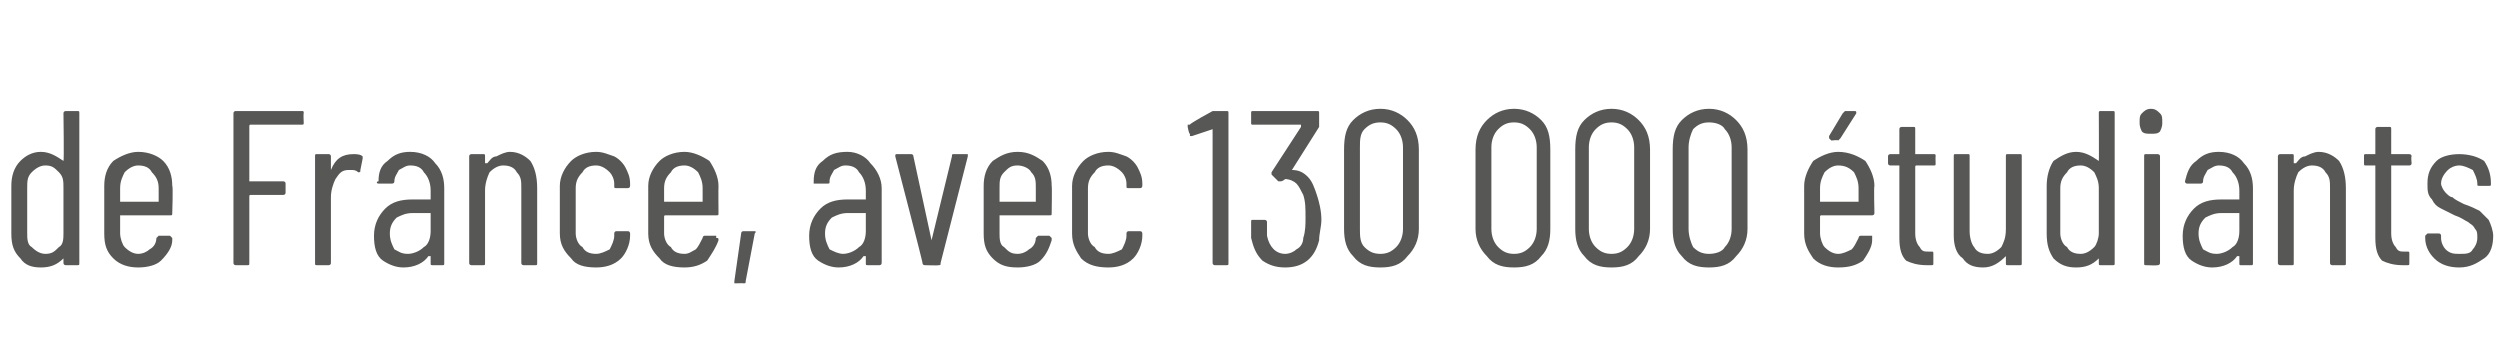 <?xml version="1.0" standalone="no"?><!DOCTYPE svg PUBLIC "-//W3C//DTD SVG 1.1//EN" "http://www.w3.org/Graphics/SVG/1.1/DTD/svg11.dtd"><svg xmlns="http://www.w3.org/2000/svg" version="1.1" width="110.3px" height="15.9px" viewBox="0 -2 110.3 15.9" style="top:-2px"><desc>de France, avec 130 000 tudiants</desc><defs/><g id="Polygon23859"><path d="m2.8 3c0-.1.1-.1.1-.1c0 0 .5 0 .5 0c.1 0 .1 0 .1.1c0 0 0 6.6 0 6.6c0 .1 0 .1-.1.1c0 0-.5 0-.5 0c0 0-.1 0-.1-.1c0 0 0-.2 0-.2c0 0 0 0 0 0c0 0 0 0 0 0c-.3.3-.6.4-1 .4c-.4 0-.7-.1-.9-.4c-.3-.3-.4-.6-.4-1.1c0 0 0-2.1 0-2.1c0-.4.1-.8.4-1.1c.2-.2.5-.4.9-.4c.4 0 .7.2 1 .4c0 .1 0 .1 0 .1c0-.1 0-.1 0-.1c.03.02 0-2.1 0-2.1c0 0 .03.01 0 0zm-.8 6.2c.3 0 .4-.1.6-.3c.2-.1.2-.4.2-.6c0 0 0-2 0-2c0-.3 0-.5-.2-.7c-.2-.2-.3-.3-.6-.3c-.2 0-.4.1-.6.3c-.2.2-.2.4-.2.7c0 0 0 2 0 2c0 .2 0 .5.2.6c.2.2.4.3.6.3c0 0 0 0 0 0zm5.6-1.8c0 .1 0 .1-.1.1c0 0-2.2 0-2.2 0c0 0 0 0 0 .1c0 0 0 .7 0 .7c0 .2.1.5.2.6c.2.2.4.3.6.3c.2 0 .4-.1.5-.2c.2-.1.3-.3.3-.5c0 0 .1-.1.1-.1c0 0 .5 0 .5 0c0 0 .1.1.1.1c0 0 0 0 0 .1c0 .3-.2.6-.5.9c-.2.2-.6.3-1 .3c-.4 0-.8-.1-1.1-.4c-.3-.3-.4-.6-.4-1.1c0 0 0-2.1 0-2.1c0-.4.1-.8.4-1.1c.3-.2.7-.4 1.1-.4c.5 0 .9.2 1.1.4c.3.3.4.7.4 1.1c.04.01 0 1.2 0 1.2c0 0 .04.03 0 0zm-1.5-2.1c-.2 0-.4.1-.6.3c-.1.2-.2.4-.2.7c0 0 0 .6 0 .6c0 0 0 0 0 0c0 0 1.6 0 1.6 0c0 0 .1 0 .1 0c0 0 0-.6 0-.6c0-.3-.1-.5-.3-.7c-.1-.2-.3-.3-.6-.3c0 0 0 0 0 0zm7.3-1.9c0 .1 0 .1-.1.1c0 0-2.2 0-2.2 0c-.1 0-.1 0-.1.1c0 0 0 2.4 0 2.4c0 0 0 0 .1 0c0 0 1.4 0 1.4 0c0 0 .1 0 .1.1c0 0 0 .4 0 .4c0 .1-.1.1-.1.1c0 0-1.4 0-1.4 0c-.1 0-.1 0-.1.1c0 0 0 2.9 0 2.9c0 .1 0 .1-.1.1c0 0-.5 0-.5 0c0 0-.1 0-.1-.1c0 0 0-6.6 0-6.6c0-.1.1-.1.1-.1c0 0 2.9 0 2.9 0c.1 0 .1 0 .1.1c-.02.01 0 .4 0 .4c0 0-.02.02 0 0zm2.2 1.4c.1 0 .3 0 .4.1c0 0 0 0 0 .1c0 0-.1.5-.1.5c0 .1 0 .1-.1.1c-.1-.1-.2-.1-.3-.1c-.1 0-.1 0-.1 0c-.3 0-.4.1-.6.4c-.1.2-.2.5-.2.8c0 0 0 2.9 0 2.9c0 .1-.1.1-.1.1c0 0-.5 0-.5 0c-.1 0-.1 0-.1-.1c0 0 0-4.7 0-4.7c0-.1 0-.1.1-.1c0 0 .5 0 .5 0c0 0 .1 0 .1.1c0 0 0 .6 0 .6c0 0 0 0 0 0c0 0 0 0 0 0c.2-.5.5-.7 1-.7c0 0 0 0 0 0zm2.5-.1c.5 0 .9.2 1.1.5c.3.3.4.7.4 1.1c0 0 0 3.3 0 3.3c0 .1 0 .1-.1.1c0 0-.4 0-.4 0c-.1 0-.1 0-.1-.1c0 0 0-.3 0-.3c0 0-.1 0-.1 0c0 0 0 0 0 0c-.2.3-.6.5-1.1.5c-.3 0-.6-.1-.9-.3c-.3-.2-.4-.6-.4-1.1c0-.5.2-.9.5-1.2c.3-.3.7-.4 1.2-.4c0 0 .7 0 .7 0c0 0 .1 0 .1 0c0 0 0-.4 0-.4c0-.3-.1-.6-.3-.8c-.1-.2-.3-.3-.6-.3c-.2 0-.3.1-.5.2c-.1.2-.2.3-.2.5c0 .1-.1.1-.1.1c0 0-.6 0-.6 0c0 0 0 0 0 0c-.1 0-.1-.1 0-.1c0-.4.1-.7.4-.9c.3-.3.6-.4 1-.4c0 0 0 0 0 0zm-.1 4.5c.2 0 .5-.1.7-.3c.2-.1.3-.4.3-.7c0 0 0-.8 0-.8c0 0-.1 0-.1 0c0 0-.7 0-.7 0c-.3 0-.5.1-.7.2c-.2.2-.3.4-.3.7c0 .3.1.5.2.7c.2.1.3.2.6.2c0 0 0 0 0 0zm4.5-4.5c.4 0 .7.2.9.4c.2.3.3.7.3 1.2c0 0 0 3.3 0 3.3c0 .1 0 .1-.1.1c0 0-.5 0-.5 0c0 0-.1 0-.1-.1c0 0 0-3.3 0-3.3c0-.3 0-.5-.2-.7c-.1-.2-.3-.3-.6-.3c-.2 0-.4.1-.6.3c-.1.2-.2.5-.2.8c0 0 0 3.2 0 3.2c0 .1 0 .1-.1.1c0 0-.5 0-.5 0c0 0-.1 0-.1-.1c0 0 0-4.7 0-4.7c0-.1.1-.1.1-.1c0 0 .5 0 .5 0c.1 0 .1 0 .1.1c0 0 0 .3 0 .3c0 0 0 0 0 0c0 0 .1 0 .1 0c.1-.1.2-.3.4-.3c.2-.1.4-.2.6-.2c0 0 0 0 0 0zm3.8 5.1c-.5 0-.9-.1-1.1-.4c-.3-.3-.5-.6-.5-1.1c0 0 0-2.1 0-2.1c0-.4.2-.8.5-1.1c.2-.2.6-.4 1.1-.4c.3 0 .5.1.8.2c.2.1.4.3.5.5c.1.2.2.4.2.7c0 0 0 .1 0 .1c0 0 0 .1-.1.1c0 0-.5 0-.5 0c-.1 0-.1 0-.1-.1c0 0 0-.1 0-.1c0-.2-.1-.4-.2-.5c-.2-.2-.4-.3-.6-.3c-.3 0-.5.1-.6.3c-.2.2-.3.4-.3.7c0 0 0 2 0 2c0 .2.1.5.3.6c.1.2.3.3.6.3c.2 0 .4-.1.6-.2c.1-.2.2-.4.2-.6c0 0 0-.1 0-.1c0 0 0-.1.1-.1c0 0 .5 0 .5 0c.1 0 .1.1.1.1c0 0 0 .1 0 .1c0 .4-.2.8-.4 1c-.3.3-.7.4-1.1.4c0 0 0 0 0 0zm5.4-2.4c0 .1 0 .1-.1.1c0 0-2.2 0-2.2 0c-.1 0-.1 0-.1.1c0 0 0 .7 0 .7c0 .2.1.5.3.6c.1.2.3.3.6.3c.2 0 .3-.1.5-.2c.1-.1.2-.3.3-.5c0 0 0-.1.1-.1c0 0 .5 0 .5 0c0 0 0 .1 0 .1c.1 0 .1 0 .1.1c-.1.3-.3.6-.5.9c-.3.2-.6.3-1 .3c-.5 0-.9-.1-1.1-.4c-.3-.3-.5-.6-.5-1.1c0 0 0-2.1 0-2.1c0-.4.2-.8.5-1.1c.2-.2.6-.4 1.1-.4c.4 0 .8.2 1.1.4c.2.3.4.7.4 1.1c-.01.01 0 1.2 0 1.2c0 0-.01.03 0 0zm-1.5-2.1c-.3 0-.5.1-.6.3c-.2.2-.3.4-.3.7c0 0 0 .6 0 .6c0 0 0 0 .1 0c0 0 1.6 0 1.6 0c0 0 0 0 0 0c0 0 0-.6 0-.6c0-.3-.1-.5-.2-.7c-.2-.2-.4-.3-.6-.3c0 0 0 0 0 0zm2.3 5.2c0 0 0 0-.1 0c0-.1 0-.1 0-.1c0 0 .3-2.1.3-2.1c0-.1.1-.1.1-.1c0 0 .5 0 .5 0c0 0 .1 0 0 .1c0 0-.4 2.1-.4 2.1c0 .1 0 .1-.1.1c0-.01-.3 0-.3 0c0 0 .01-.01 0 0zm4.9-5.8c.4 0 .8.2 1 .5c.3.3.5.7.5 1.1c0 0 0 3.3 0 3.3c0 .1-.1.1-.1.1c0 0-.5 0-.5 0c-.1 0-.1 0-.1-.1c0 0 0-.3 0-.3c0 0 0 0-.1 0c0 0 0 0 0 0c-.2.3-.6.5-1.1.5c-.3 0-.6-.1-.9-.3c-.3-.2-.4-.6-.4-1.1c0-.5.2-.9.5-1.2c.3-.3.7-.4 1.2-.4c0 0 .7 0 .7 0c0 0 .1 0 .1 0c0 0 0-.4 0-.4c0-.3-.1-.6-.3-.8c-.1-.2-.3-.3-.6-.3c-.2 0-.3.1-.5.2c-.1.2-.2.3-.2.5c0 .1 0 .1-.1.1c0 0-.6 0-.6 0c0 0 0 0 0 0c0 0 0-.1 0-.1c0-.4.1-.7.4-.9c.3-.3.6-.4 1.1-.4c0 0 0 0 0 0zm-.2 4.5c.2 0 .5-.1.7-.3c.2-.1.3-.4.3-.7c0 0 0-.8 0-.8c0 0-.1 0-.1 0c0 0-.7 0-.7 0c-.3 0-.5.1-.7.2c-.2.2-.3.4-.3.7c0 .3.1.5.2.7c.2.1.4.2.6.2c0 0 0 0 0 0zm3.6.5c0 0-.1 0-.1-.1c.03.03-1.2-4.7-1.2-4.7c0 0 .01-.03 0 0c0-.1 0-.1.1-.1c0 0 .6 0 .6 0c0 0 .1 0 .1.1c0 0 .8 3.7.8 3.7c0 0 0 0 0 0c0 0 0 0 0 0c0 0 .9-3.7.9-3.7c0-.1 0-.1.1-.1c0 0 .5 0 .5 0c.1 0 .1 0 .1 0c0 .1 0 .1 0 .1c0 0-1.2 4.7-1.2 4.7c0 .1 0 .1-.1.1c.02.02-.6 0-.6 0c0 0 .03.02 0 0zm5.6-2.3c0 .1 0 .1-.1.1c0 0-2.2 0-2.2 0c0 0 0 0 0 .1c0 0 0 .7 0 .7c0 .2 0 .5.2.6c.2.2.3.3.6.3c.2 0 .4-.1.5-.2c.2-.1.3-.3.3-.5c0 0 .1-.1.1-.1c0 0 .5 0 .5 0c0 0 .1.1.1.1c0 0 0 0 0 .1c-.1.3-.2.6-.5.9c-.2.2-.6.3-1 .3c-.5 0-.8-.1-1.1-.4c-.3-.3-.4-.6-.4-1.1c0 0 0-2.1 0-2.1c0-.4.1-.8.4-1.1c.3-.2.6-.4 1.1-.4c.5 0 .8.2 1.1.4c.3.3.4.7.4 1.1c.02.01 0 1.2 0 1.2c0 0 .02.03 0 0zm-1.5-2.1c-.3 0-.4.1-.6.3c-.2.2-.2.4-.2.7c0 0 0 .6 0 .6c0 0 0 0 0 0c0 0 1.6 0 1.6 0c0 0 0 0 0 0c0 0 0-.6 0-.6c0-.3 0-.5-.2-.7c-.1-.2-.4-.3-.6-.3c0 0 0 0 0 0zm4 4.5c-.5 0-.9-.1-1.2-.4c-.2-.3-.4-.6-.4-1.1c0 0 0-2.1 0-2.1c0-.4.2-.8.5-1.1c.2-.2.6-.4 1.1-.4c.3 0 .5.1.8.2c.2.1.4.3.5.5c.1.2.2.4.2.7c0 0 0 .1 0 .1c0 0 0 .1-.1.1c0 0-.5 0-.5 0c-.1 0-.1 0-.1-.1c0 0 0-.1 0-.1c0-.2-.1-.4-.2-.5c-.2-.2-.4-.3-.6-.3c-.3 0-.5.1-.6.3c-.2.2-.3.4-.3.7c0 0 0 2 0 2c0 .2.1.5.3.6c.1.2.3.3.6.3c.2 0 .4-.1.6-.2c.1-.2.2-.4.2-.6c0 0 0-.1 0-.1c0 0 0-.1.1-.1c0 0 .5 0 .5 0c.1 0 .1.1.1.1c0 0 0 .1 0 .1c0 .4-.2.8-.4 1c-.3.3-.7.4-1.1.4c0 0 0 0 0 0zm4.6-6.9c0 0 .1 0 .1 0c0 0 .5 0 .5 0c.1 0 .1 0 .1.1c0 0 0 6.6 0 6.6c0 .1 0 .1-.1.1c0 0-.5 0-.5 0c0 0-.1 0-.1-.1c0 0 0-5.9 0-5.9c0 0 0 0 0 0c0 0 0 0 0 0c-.01 0-.9.3-.9.3c0 0-.05.01-.1 0c0 0 0 0 0-.1c-.04.03-.1-.3-.1-.3c0 0 .01-.05 0-.1c0 0 0 0 .1 0c-.02-.05 1-.6 1-.6c0 0-.02.05 0 0zm4.6 3.7c.1.3.2.7.2 1.1c0 .3-.1.6-.1.9c-.2.8-.7 1.2-1.5 1.2c-.4 0-.7-.1-1-.3c-.3-.3-.4-.6-.5-1c0-.2 0-.5 0-.7c0-.1 0-.1.1-.1c0 0 .5 0 .5 0c0 0 .1 0 .1.1c0 .2 0 .4 0 .6c.1.5.4.8.8.8c.2 0 .4-.1.5-.2c.2-.1.3-.3.3-.5c.1-.3.1-.6.1-.9c0-.4 0-.7-.1-1c-.1-.2-.2-.4-.3-.5c-.1-.1-.3-.2-.5-.2c0 0-.1.1-.2.1c-.1 0-.1 0-.1 0c0 0-.3-.3-.3-.3c0 0 0-.1 0-.1c0 0 1.3-2 1.3-2c0 0 0 0 0-.1c0 0 0 0 0 0c0 0-2.1 0-2.1 0c-.1 0-.1 0-.1-.1c0 0 0-.4 0-.4c0-.1 0-.1.1-.1c0 0 2.8 0 2.8 0c.1 0 .1 0 .1.1c0 0 0 .5 0 .5c0 0 0 0 0 .1c0 0-1.2 1.9-1.2 1.9c0 0 0 0 0 0c0 0 0 0 0 0c.3 0 .5.1.7.3c.2.2.3.5.4.8c0 0 0 0 0 0zm2.8 3.2c-.5 0-.9-.1-1.2-.5c-.3-.3-.4-.7-.4-1.2c0 0 0-3.5 0-3.5c0-.6.1-1 .4-1.3c.3-.3.7-.5 1.2-.5c.5 0 .9.2 1.2.5c.3.3.5.7.5 1.3c0 0 0 3.5 0 3.5c0 .5-.2.9-.5 1.2c-.3.4-.7.5-1.2.5c0 0 0 0 0 0zm0-.6c.3 0 .5-.1.7-.3c.2-.2.3-.5.3-.8c0 0 0-3.6 0-3.6c0-.3-.1-.6-.3-.8c-.2-.2-.4-.3-.7-.3c-.3 0-.5.1-.7.3c-.2.2-.2.5-.2.8c0 0 0 3.6 0 3.6c0 .3 0 .6.2.8c.2.2.4.3.7.3c0 0 0 0 0 0zm5.9.6c-.5 0-.9-.1-1.2-.5c-.3-.3-.5-.7-.5-1.2c0 0 0-3.5 0-3.5c0-.6.2-1 .5-1.3c.3-.3.7-.5 1.2-.5c.5 0 .9.2 1.2.5c.3.3.4.7.4 1.3c0 0 0 3.5 0 3.5c0 .5-.1.9-.4 1.2c-.3.4-.7.5-1.2.5c0 0 0 0 0 0zm0-.6c.3 0 .5-.1.7-.3c.2-.2.3-.5.3-.8c0 0 0-3.6 0-3.6c0-.3-.1-.6-.3-.8c-.2-.2-.4-.3-.7-.3c-.3 0-.5.1-.7.3c-.2.2-.3.5-.3.8c0 0 0 3.6 0 3.6c0 .3.1.6.3.8c.2.2.4.3.7.3c0 0 0 0 0 0zm4.3.6c-.5 0-.9-.1-1.2-.5c-.3-.3-.4-.7-.4-1.2c0 0 0-3.5 0-3.5c0-.6.1-1 .4-1.3c.3-.3.7-.5 1.2-.5c.5 0 .9.2 1.2.5c.3.3.5.7.5 1.3c0 0 0 3.5 0 3.5c0 .5-.2.9-.5 1.2c-.3.4-.7.5-1.2.5c0 0 0 0 0 0zm0-.6c.3 0 .5-.1.7-.3c.2-.2.3-.5.3-.8c0 0 0-3.6 0-3.6c0-.3-.1-.6-.3-.8c-.2-.2-.4-.3-.7-.3c-.3 0-.5.1-.7.3c-.2.2-.3.5-.3.8c0 0 0 3.6 0 3.6c0 .3.1.6.3.8c.2.2.4.3.7.3c0 0 0 0 0 0zm4.3.6c-.5 0-.9-.1-1.2-.5c-.3-.3-.4-.7-.4-1.2c0 0 0-3.5 0-3.5c0-.6.1-1 .4-1.3c.3-.3.7-.5 1.2-.5c.5 0 .9.2 1.2.5c.3.3.5.7.5 1.3c0 0 0 3.5 0 3.5c0 .5-.2.9-.5 1.2c-.3.4-.7.5-1.2.5c0 0 0 0 0 0zm0-.6c.3 0 .6-.1.7-.3c.2-.2.3-.5.3-.8c0 0 0-3.6 0-3.6c0-.3-.1-.6-.3-.8c-.1-.2-.4-.3-.7-.3c-.3 0-.5.1-.7.3c-.1.2-.2.5-.2.8c0 0 0 3.6 0 3.6c0 .3.1.6.2.8c.2.2.4.3.7.3c0 0 0 0 0 0zm7.3-1.8c0 .1-.1.1-.1.1c0 0-2.2 0-2.2 0c-.1 0-.1 0-.1.1c0 0 0 .7 0 .7c0 .2.1.5.2.6c.2.2.4.3.6.3c.2 0 .4-.1.6-.2c.1-.1.2-.3.3-.5c0 0 0-.1.1-.1c0 0 .5 0 .5 0c0 0 0 .1 0 .1c0 0 0 0 0 .1c0 .3-.2.6-.4.9c-.3.2-.6.3-1.1.3c-.4 0-.8-.1-1.1-.4c-.2-.3-.4-.6-.4-1.1c0 0 0-2.1 0-2.1c0-.4.2-.8.4-1.1c.3-.2.7-.4 1.1-.4c.5 0 .9.2 1.2.4c.2.3.4.7.4 1.1c-.03.01 0 1.2 0 1.2c0 0-.03.03 0 0zm-1.6-2.1c-.2 0-.4.1-.6.3c-.1.2-.2.4-.2.7c0 0 0 .6 0 .6c0 0 0 0 .1 0c0 0 1.5 0 1.5 0c.1 0 .1 0 .1 0c0 0 0-.6 0-.6c0-.3-.1-.5-.2-.7c-.2-.2-.4-.3-.7-.3c0 0 0 0 0 0zm-.3-1.1c0 0-.1-.1-.1-.1c0 0 0 0 0-.1c0 0 .6-1 .6-1c.1-.1.1-.1.1-.1c0 0 .4 0 .4 0c.1 0 .1 0 .1.1c0 0 0 0 0 0c0 0-.7 1.1-.7 1.1c0 0-.1.1-.1.1c0-.04-.3 0-.3 0c0 0-.01-.04 0 0zm4.6 1c0 .1 0 .1-.1.1c0 0-.7 0-.7 0c-.1 0-.1 0-.1.1c0 0 0 2.9 0 2.9c0 .3.1.5.2.6c.1.2.2.2.4.2c0 0 .1 0 .1 0c.1 0 .1 0 .1.1c0 0 0 .4 0 .4c0 .1 0 .1-.1.1c0 0-.2 0-.2 0c-.4 0-.7-.1-.9-.2c-.2-.2-.3-.5-.3-1c0 0 0-3.1 0-3.1c0-.1 0-.1 0-.1c0 0-.4 0-.4 0c0 0-.1 0-.1-.1c0 0 0-.3 0-.3c0-.1.1-.1.1-.1c0 0 .4 0 .4 0c0 0 0 0 0 0c0 0 0-1.1 0-1.1c0-.1.1-.1.1-.1c0 0 .5 0 .5 0c.1 0 .1 0 .1.1c0 0 0 1.1 0 1.1c0 0 0 0 .1 0c0 0 .7 0 .7 0c.1 0 .1 0 .1.1c-.01 0 0 .3 0 .3c0 0-.01.02 0 0zm3.1-.3c0-.1 0-.1.1-.1c0 0 .5 0 .5 0c.1 0 .1 0 .1.1c0 0 0 4.7 0 4.7c0 .1 0 .1-.1.1c0 0-.5 0-.5 0c-.1 0-.1 0-.1-.1c0 0 0-.3 0-.3c0 0 0 0 0 0c0 0 0 0 0 0c-.3.3-.6.5-1 .5c-.4 0-.7-.1-.9-.4c-.3-.2-.4-.6-.4-1c0 0 0-3.5 0-3.5c0-.1 0-.1.1-.1c0 0 .5 0 .5 0c.1 0 .1 0 .1.1c0 0 0 3.3 0 3.3c0 .3.1.6.2.7c.1.2.3.3.6.3c.2 0 .4-.1.6-.3c.1-.2.2-.4.2-.8c0 .04 0-3.2 0-3.2c0 0 0 0 0 0zm4.1-1.9c0-.1 0-.1.1-.1c0 0 .5 0 .5 0c.1 0 .1 0 .1.1c0 0 0 6.6 0 6.6c0 .1 0 .1-.1.1c0 0-.5 0-.5 0c-.1 0-.1 0-.1-.1c0 0 0-.2 0-.2c0 0 0 0 0 0c0 0 0 0 0 0c-.3.3-.6.4-1 .4c-.4 0-.7-.1-1-.4c-.2-.3-.3-.6-.3-1.1c0 0 0-2.1 0-2.1c0-.4.1-.8.3-1.1c.3-.2.6-.4 1-.4c.4 0 .7.2 1 .4c0 .1 0 .1 0 .1c0-.1 0-.1 0-.1c.01.02 0-2.1 0-2.1c0 0 .01.01 0 0zm-.8 6.2c.2 0 .4-.1.6-.3c.1-.1.2-.4.2-.6c0 0 0-2 0-2c0-.3-.1-.5-.2-.7c-.2-.2-.4-.3-.6-.3c-.3 0-.5.1-.6.3c-.2.2-.3.4-.3.7c0 0 0 2 0 2c0 .2.1.5.3.6c.1.2.3.3.6.3c0 0 0 0 0 0zm3.1-5.3c-.2 0-.3 0-.4-.1c-.1-.2-.1-.3-.1-.4c0-.2 0-.3.1-.4c.1-.1.2-.2.4-.2c.2 0 .3.1.4.2c.1.1.1.2.1.4c0 .1 0 .2-.1.4c-.1.1-.2.1-.4.1c0 0 0 0 0 0zm-.2 5.8c-.1 0-.1 0-.1-.1c0 0 0-4.7 0-4.7c0-.1 0-.1.1-.1c0 0 .5 0 .5 0c0 0 .1 0 .1.1c0 0 0 4.7 0 4.7c0 .1-.1.1-.1.1c-.04.02-.5 0-.5 0c0 0-.04.02 0 0zm3.2-5c.5 0 .9.2 1.1.5c.3.3.4.7.4 1.1c0 0 0 3.3 0 3.3c0 .1 0 .1-.1.1c0 0-.4 0-.4 0c-.1 0-.1 0-.1-.1c0 0 0-.3 0-.3c0 0-.1 0-.1 0c0 0 0 0 0 0c-.2.3-.6.5-1.1.5c-.3 0-.6-.1-.9-.3c-.3-.2-.4-.6-.4-1.1c0-.5.2-.9.5-1.2c.3-.3.7-.4 1.2-.4c0 0 .7 0 .7 0c0 0 .1 0 .1 0c0 0 0-.4 0-.4c0-.3-.1-.6-.3-.8c-.1-.2-.3-.3-.6-.3c-.2 0-.3.1-.5.2c-.1.2-.2.3-.2.5c0 .1-.1.1-.1.1c0 0-.6 0-.6 0c0 0 0 0 0 0c-.1 0-.1-.1-.1-.1c.1-.4.2-.7.5-.9c.3-.3.6-.4 1-.4c0 0 0 0 0 0zm-.1 4.5c.2 0 .5-.1.7-.3c.2-.1.3-.4.3-.7c0 0 0-.8 0-.8c0 0-.1 0-.1 0c0 0-.7 0-.7 0c-.3 0-.5.1-.7.2c-.2.2-.3.4-.3.7c0 .3.1.5.2.7c.2.1.3.2.6.2c0 0 0 0 0 0zm4.5-4.5c.4 0 .7.2.9.4c.2.3.3.7.3 1.2c0 0 0 3.3 0 3.3c0 .1 0 .1-.1.1c0 0-.5 0-.5 0c0 0-.1 0-.1-.1c0 0 0-3.3 0-3.3c0-.3 0-.5-.2-.7c-.1-.2-.3-.3-.6-.3c-.2 0-.4.1-.6.3c-.1.2-.2.5-.2.8c0 0 0 3.2 0 3.2c0 .1 0 .1-.1.1c0 0-.5 0-.5 0c0 0-.1 0-.1-.1c0 0 0-4.7 0-4.7c0-.1.1-.1.1-.1c0 0 .5 0 .5 0c.1 0 .1 0 .1.1c0 0 0 .3 0 .3c0 0 0 0 0 0c0 0 .1 0 .1 0c.1-.1.2-.3.4-.3c.2-.1.4-.2.6-.2c0 0 0 0 0 0zm4.1.5c0 .1-.1.1-.1.1c0 0-.8 0-.8 0c0 0 0 0 0 .1c0 0 0 2.9 0 2.9c0 .3.1.5.2.6c.1.2.2.2.4.2c0 0 .1 0 .1 0c.1 0 .1 0 .1.1c0 0 0 .4 0 .4c0 .1 0 .1-.1.1c0 0-.2 0-.2 0c-.4 0-.7-.1-.9-.2c-.2-.2-.3-.5-.3-1c0 0 0-3.1 0-3.1c0-.1 0-.1 0-.1c0 0-.4 0-.4 0c-.1 0-.1 0-.1-.1c0 0 0-.3 0-.3c0-.1 0-.1.1-.1c0 0 .4 0 .4 0c0 0 0 0 0 0c0 0 0-1.1 0-1.1c0-.1.1-.1.1-.1c0 0 .5 0 .5 0c.1 0 .1 0 .1.1c0 0 0 1.1 0 1.1c0 0 0 0 0 0c0 0 .8 0 .8 0c0 0 .1 0 .1.1c-.03 0 0 .3 0 .3c0 0-.03.02 0 0zm2.1 4.6c-.4 0-.8-.1-1.1-.4c-.2-.2-.4-.5-.4-.9c0 0 0-.1 0-.1c0 0 .1-.1.1-.1c0 0 .5 0 .5 0c.1 0 .1.1.1.1c0 0 0 .1 0 .1c0 .2.1.4.2.5c.2.2.4.2.6.2c.3 0 .5 0 .6-.2c.1-.1.2-.3.2-.5c0-.2 0-.3-.1-.4c-.1-.2-.2-.2-.3-.3c-.2-.1-.3-.2-.6-.3c-.2-.1-.4-.2-.6-.3c-.2-.1-.3-.2-.4-.4c-.2-.2-.2-.4-.2-.7c0-.4.1-.7.4-1c.2-.2.6-.3 1-.3c.4 0 .8.1 1.1.3c.2.3.3.6.3 1c0 0 0 0 0 0c0 .1 0 .1-.1.1c0 0-.4 0-.4 0c-.1 0-.1 0-.1-.1c0 0 0 0 0 0c0-.2-.1-.4-.2-.6c-.2-.1-.4-.2-.6-.2c-.2 0-.4.1-.5.2c-.2.2-.3.4-.3.6c0 .1.1.3.2.4c.1.1.2.2.3.2c.1.1.3.2.5.3c.3.1.5.2.7.3c.1.1.3.3.4.4c.1.2.2.5.2.7c0 .4-.1.8-.4 1c-.3.2-.6.4-1.1.4c0 0 0 0 0 0z" stroke="none" fill="#575756"/></g></svg>